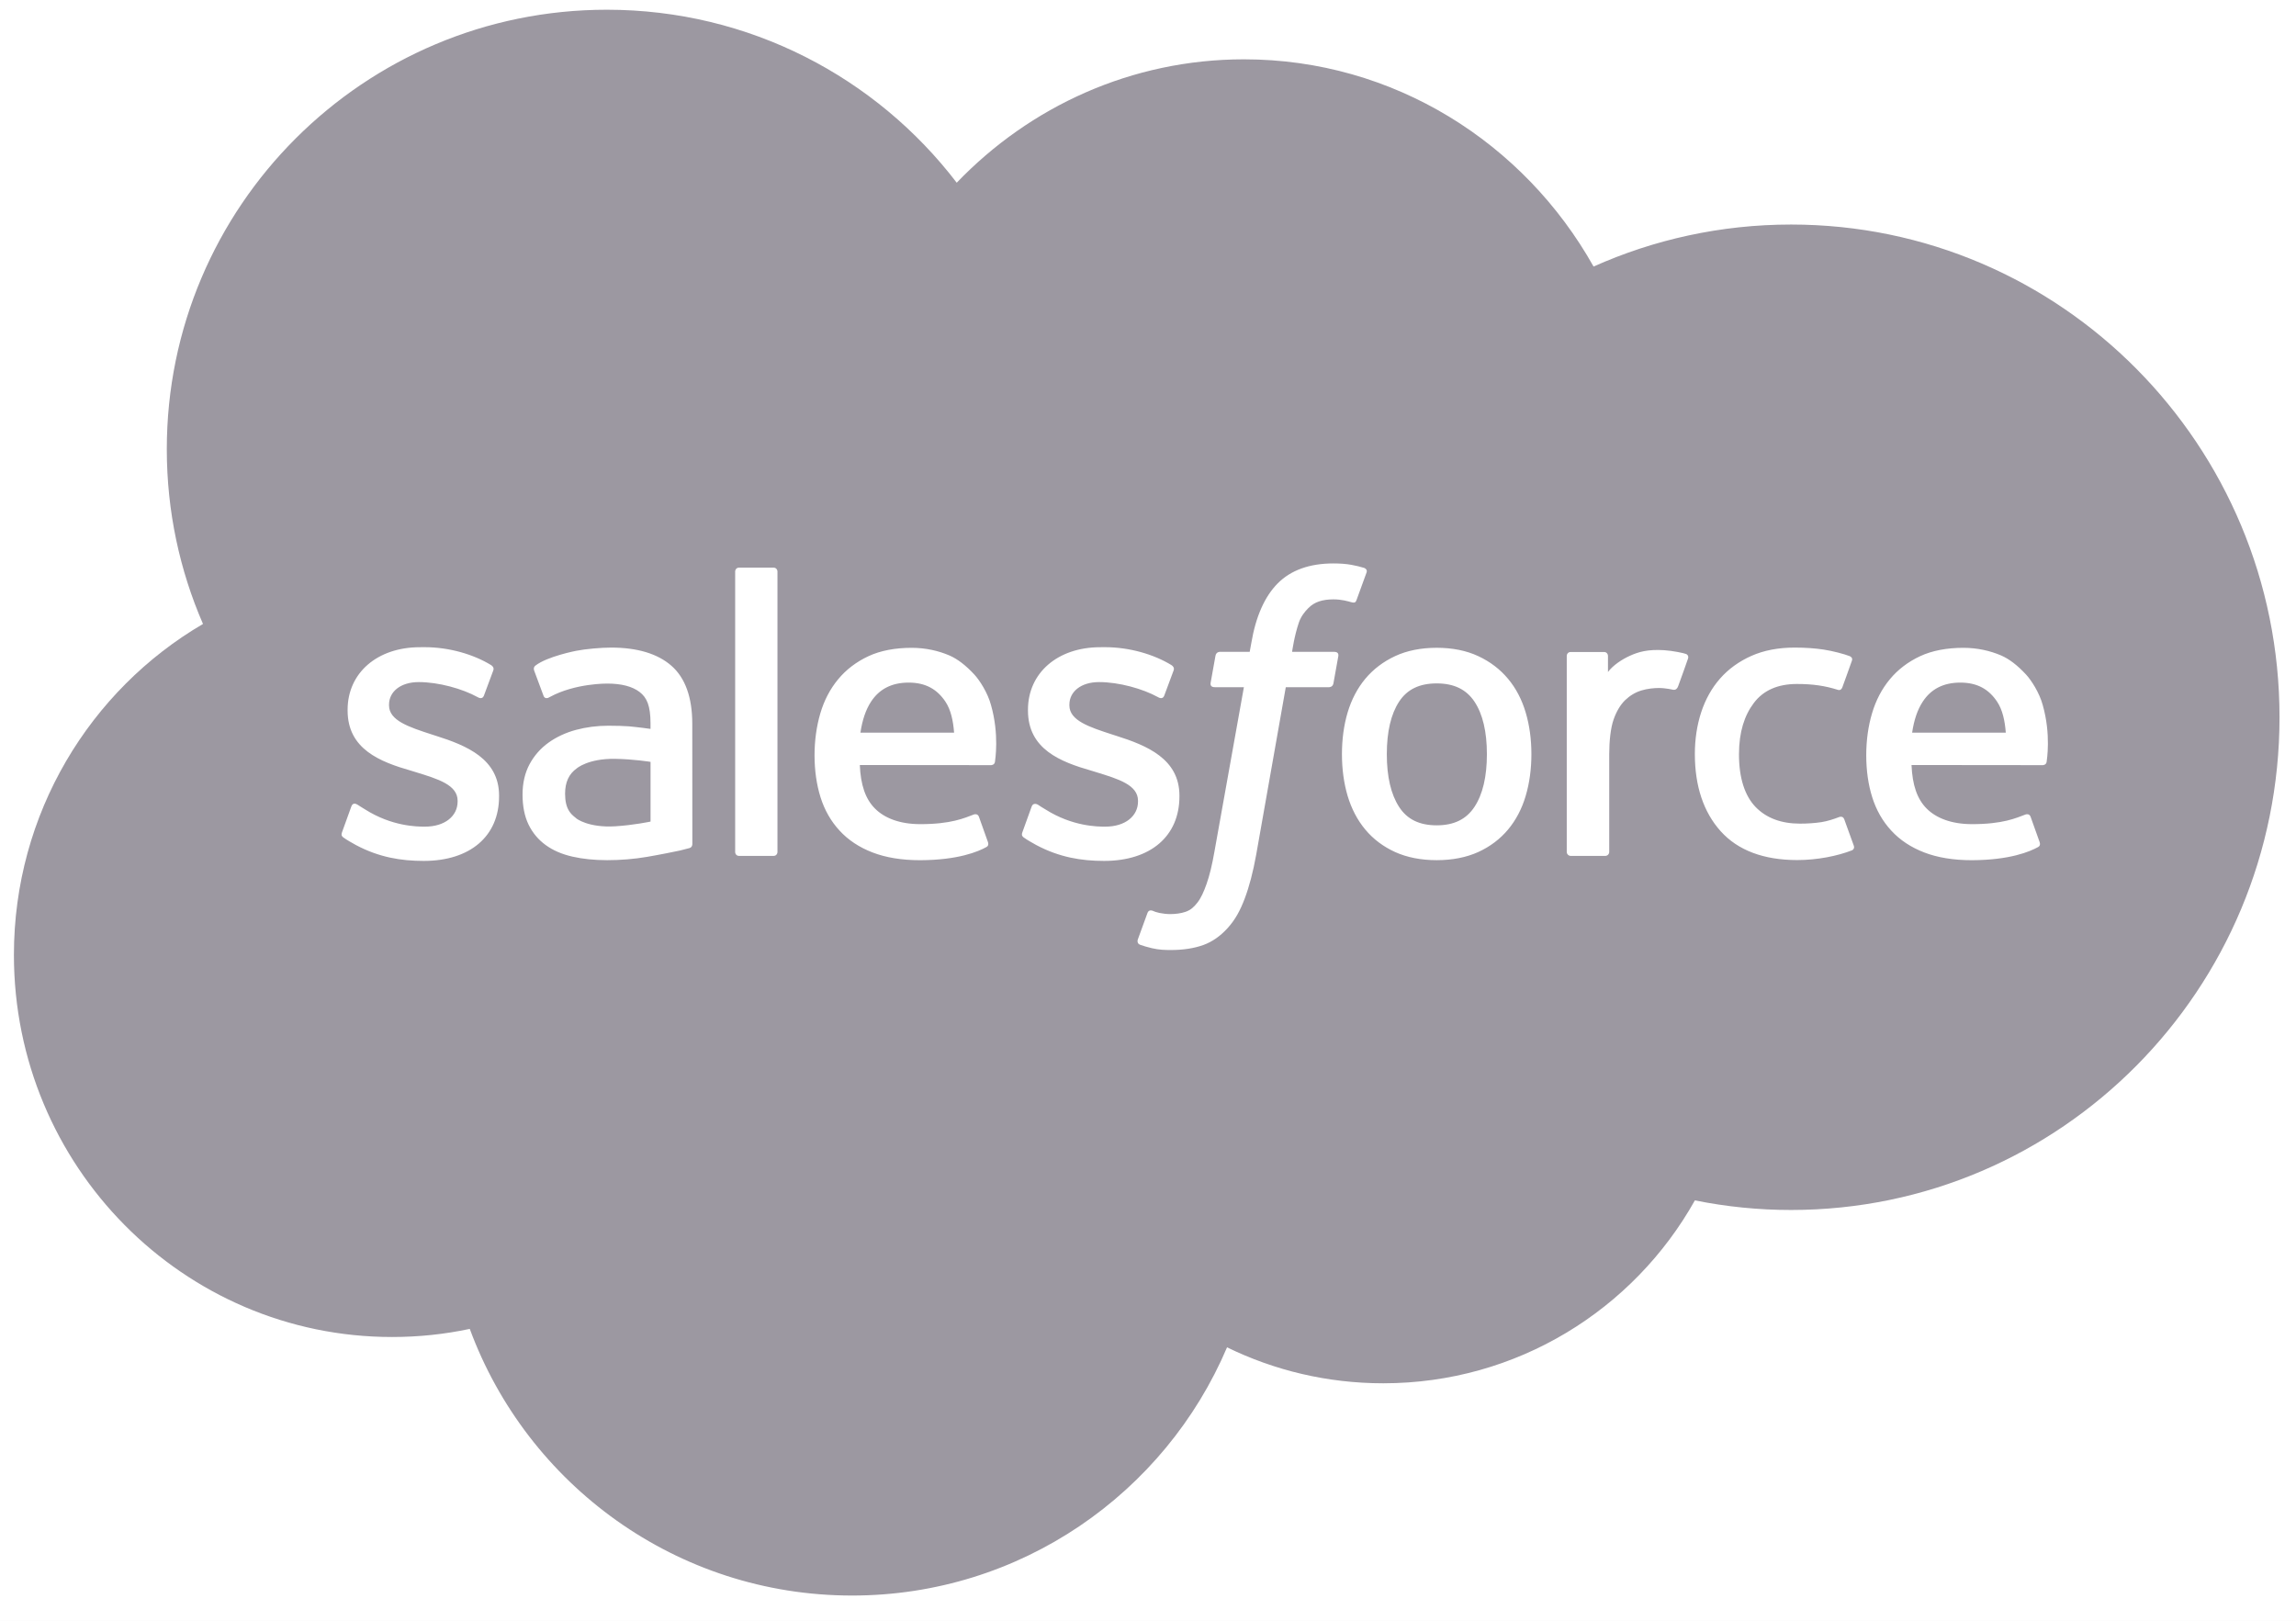 <svg width="68" height="48" viewBox="0 0 68 48" fill="none" xmlns="http://www.w3.org/2000/svg">
<rect width="68" height="48" fill="#F5F5F5"/>
<g clip-path="url(#clip0_25_700)">
<rect width="1400" height="6181.69" transform="translate(-756 -871)" fill="white"/>
<g filter="url(#filter0_f_25_700)">
<circle cx="207.004" cy="-547.77" r="372.335" transform="rotate(-180 207.004 -547.77)" fill="url(#paint0_linear_25_700)"/>
</g>
<g opacity="0.5">
<g clip-path="url(#clip1_25_700)">
<path d="M28.335 5.411C30.499 3.156 33.512 1.757 36.844 1.757C41.273 1.757 45.138 4.227 47.196 7.894C48.984 7.095 50.964 6.65 53.046 6.65C61.035 6.65 67.512 13.184 67.512 21.242C67.512 29.302 61.035 35.835 53.046 35.835C52.09 35.836 51.135 35.74 50.197 35.551C48.385 38.784 44.931 40.968 40.968 40.968C39.308 40.968 37.739 40.585 36.341 39.903C34.504 44.224 30.224 47.254 25.235 47.254C20.04 47.254 15.613 43.967 13.913 39.357C13.171 39.515 12.401 39.597 11.612 39.597C5.426 39.597 0.412 34.531 0.412 28.281C0.412 24.093 2.665 20.436 6.012 18.479C5.323 16.893 4.94 15.143 4.94 13.303C4.94 6.115 10.775 0.288 17.973 0.288C22.199 0.288 25.954 2.297 28.335 5.411Z" fill="#393144"/>
<path d="M10.131 24.644C10.089 24.754 10.147 24.777 10.16 24.796C10.286 24.888 10.414 24.954 10.543 25.028C11.228 25.391 11.874 25.497 12.55 25.497C13.926 25.497 14.781 24.765 14.781 23.586V23.563C14.781 22.474 13.816 22.078 12.911 21.792L12.793 21.754C12.111 21.532 11.522 21.341 11.522 20.892V20.868C11.522 20.483 11.866 20.201 12.4 20.201C12.992 20.201 13.696 20.398 14.149 20.648C14.149 20.648 14.282 20.734 14.331 20.605C14.357 20.536 14.587 19.919 14.611 19.852C14.636 19.779 14.591 19.726 14.544 19.697C14.027 19.382 13.312 19.167 12.572 19.167L12.434 19.168C11.174 19.168 10.295 19.929 10.295 21.02V21.043C10.295 22.192 11.265 22.565 12.174 22.825L12.32 22.87C12.983 23.074 13.553 23.249 13.553 23.715V23.738C13.553 24.164 13.183 24.482 12.584 24.482C12.352 24.482 11.611 24.477 10.811 23.971C10.715 23.915 10.658 23.874 10.584 23.829C10.544 23.804 10.446 23.761 10.403 23.891L10.131 24.644ZM30.281 24.644C30.239 24.754 30.297 24.777 30.31 24.796C30.436 24.888 30.564 24.954 30.693 25.028C31.378 25.391 32.024 25.497 32.7 25.497C34.076 25.497 34.931 24.765 34.931 23.586V23.563C34.931 22.474 33.966 22.078 33.061 21.792L32.943 21.754C32.261 21.532 31.672 21.341 31.672 20.892V20.868C31.672 20.483 32.016 20.201 32.55 20.201C33.142 20.201 33.846 20.398 34.299 20.648C34.299 20.648 34.432 20.734 34.48 20.605C34.507 20.536 34.736 19.919 34.76 19.852C34.786 19.779 34.74 19.726 34.694 19.697C34.176 19.382 33.461 19.167 32.722 19.167L32.584 19.168C31.324 19.168 30.445 19.929 30.445 21.02V21.043C30.445 22.192 31.415 22.565 32.324 22.825L32.47 22.87C33.133 23.074 33.704 23.249 33.704 23.715V23.738C33.704 24.164 33.333 24.482 32.734 24.482C32.502 24.482 31.761 24.477 30.961 23.971C30.864 23.915 30.807 23.876 30.735 23.829C30.71 23.813 30.593 23.768 30.553 23.891L30.281 24.644ZM44.037 22.336C44.037 23.002 43.913 23.527 43.668 23.898C43.426 24.265 43.06 24.443 42.55 24.443C42.039 24.443 41.675 24.266 41.437 23.898C41.196 23.528 41.073 23.002 41.073 22.336C41.073 21.671 41.196 21.147 41.437 20.78C41.675 20.416 42.039 20.24 42.55 20.24C43.06 20.24 43.426 20.416 43.669 20.78C43.913 21.147 44.037 21.67 44.037 22.336ZM45.186 21.101C45.073 20.719 44.898 20.383 44.663 20.103C44.429 19.822 44.133 19.596 43.781 19.432C43.43 19.268 43.016 19.185 42.55 19.185C42.084 19.185 41.669 19.268 41.318 19.432C40.966 19.596 40.67 19.822 40.435 20.103C40.202 20.384 40.026 20.72 39.912 21.101C39.8 21.48 39.744 21.895 39.744 22.336C39.744 22.776 39.8 23.192 39.912 23.571C40.026 23.951 40.201 24.288 40.436 24.569C40.67 24.85 40.967 25.074 41.318 25.234C41.67 25.393 42.084 25.475 42.55 25.475C43.016 25.475 43.429 25.393 43.781 25.234C44.132 25.074 44.429 24.849 44.663 24.569C44.898 24.288 45.074 23.952 45.186 23.571C45.299 23.191 45.355 22.775 45.355 22.336C45.355 21.896 45.299 21.48 45.186 21.101ZM54.621 24.265C54.583 24.154 54.475 24.196 54.475 24.196C54.307 24.26 54.13 24.319 53.941 24.349C53.748 24.378 53.537 24.393 53.31 24.393C52.754 24.393 52.313 24.228 51.996 23.901C51.679 23.574 51.501 23.046 51.503 22.331C51.505 21.68 51.662 21.19 51.944 20.818C52.224 20.447 52.65 20.257 53.219 20.257C53.693 20.257 54.054 20.311 54.433 20.431C54.433 20.431 54.523 20.47 54.566 20.351C54.667 20.072 54.741 19.872 54.848 19.566C54.879 19.479 54.804 19.441 54.778 19.431C54.629 19.372 54.277 19.278 54.011 19.238C53.763 19.2 53.472 19.179 53.149 19.179C52.666 19.179 52.236 19.262 51.868 19.426C51.501 19.59 51.19 19.815 50.943 20.096C50.696 20.377 50.509 20.713 50.384 21.094C50.26 21.473 50.196 21.89 50.196 22.331C50.196 23.284 50.454 24.054 50.961 24.618C51.47 25.184 52.233 25.472 53.229 25.472C53.818 25.472 54.422 25.352 54.856 25.181C54.856 25.181 54.939 25.141 54.903 25.044L54.621 24.265ZM56.631 21.698C56.686 21.328 56.788 21.02 56.946 20.78C57.184 20.416 57.547 20.216 58.057 20.216C58.568 20.216 58.905 20.417 59.147 20.78C59.308 21.02 59.377 21.341 59.405 21.698H56.631ZM60.5 20.884C60.402 20.516 60.16 20.144 60.002 19.974C59.751 19.704 59.507 19.516 59.264 19.411C58.946 19.275 58.566 19.186 58.149 19.186C57.664 19.186 57.223 19.267 56.865 19.435C56.507 19.603 56.206 19.833 55.97 20.119C55.734 20.403 55.556 20.743 55.443 21.128C55.329 21.511 55.272 21.929 55.272 22.369C55.272 22.818 55.331 23.235 55.449 23.611C55.568 23.99 55.757 24.323 56.013 24.599C56.268 24.878 56.597 25.096 56.991 25.247C57.382 25.398 57.857 25.477 58.403 25.476C59.526 25.472 60.117 25.222 60.361 25.087C60.404 25.063 60.445 25.021 60.393 24.9L60.139 24.188C60.101 24.082 59.993 24.121 59.993 24.121C59.715 24.225 59.319 24.41 58.397 24.408C57.794 24.407 57.346 24.229 57.066 23.951C56.778 23.666 56.638 23.248 56.613 22.657L60.502 22.661C60.502 22.661 60.605 22.659 60.615 22.559C60.619 22.518 60.749 21.761 60.5 20.884ZM25.483 21.698C25.539 21.328 25.64 21.02 25.798 20.78C26.036 20.416 26.399 20.216 26.91 20.216C27.42 20.216 27.757 20.417 28 20.78C28.16 21.02 28.23 21.341 28.257 21.698H25.483ZM29.351 20.884C29.253 20.516 29.012 20.144 28.854 19.974C28.603 19.704 28.359 19.516 28.116 19.411C27.799 19.275 27.418 19.186 27.001 19.186C26.517 19.186 26.075 19.267 25.718 19.435C25.359 19.603 25.058 19.833 24.822 20.119C24.586 20.403 24.408 20.743 24.295 21.128C24.183 21.511 24.124 21.929 24.124 22.369C24.124 22.818 24.184 23.235 24.301 23.611C24.42 23.99 24.609 24.323 24.865 24.599C25.12 24.878 25.449 25.096 25.843 25.247C26.234 25.398 26.709 25.477 27.255 25.476C28.378 25.472 28.97 25.222 29.213 25.087C29.256 25.063 29.297 25.021 29.246 24.9L28.992 24.188C28.953 24.082 28.845 24.121 28.845 24.121C28.567 24.225 28.172 24.41 27.248 24.408C26.646 24.407 26.199 24.229 25.919 23.951C25.631 23.666 25.49 23.248 25.465 22.657L29.355 22.661C29.355 22.661 29.457 22.659 29.468 22.559C29.471 22.518 29.601 21.761 29.351 20.884ZM17.077 24.244C16.925 24.123 16.904 24.092 16.852 24.014C16.776 23.894 16.736 23.724 16.736 23.508C16.736 23.166 16.849 22.92 17.084 22.755C17.081 22.756 17.418 22.463 18.211 22.474C18.769 22.482 19.267 22.564 19.267 22.564V24.332H19.267C19.267 24.332 18.773 24.438 18.217 24.472C17.426 24.519 17.074 24.243 17.077 24.244ZM18.624 21.511C18.466 21.5 18.262 21.493 18.017 21.493C17.684 21.493 17.362 21.535 17.059 21.616C16.756 21.698 16.482 21.825 16.247 21.993C16.012 22.161 15.819 22.38 15.683 22.634C15.546 22.891 15.476 23.193 15.476 23.531C15.476 23.875 15.535 24.174 15.653 24.419C15.772 24.665 15.943 24.869 16.161 25.027C16.377 25.185 16.644 25.3 16.953 25.37C17.258 25.44 17.604 25.475 17.983 25.475C18.381 25.475 18.779 25.443 19.164 25.377C19.546 25.312 20.014 25.217 20.144 25.188C20.235 25.166 20.326 25.142 20.416 25.118C20.513 25.094 20.505 24.991 20.505 24.991L20.503 21.434C20.503 20.654 20.295 20.076 19.885 19.717C19.477 19.36 18.876 19.179 18.099 19.179C17.807 19.179 17.338 19.219 17.057 19.276C17.057 19.276 16.207 19.44 15.857 19.713C15.857 19.713 15.781 19.761 15.823 19.868L16.098 20.608C16.132 20.704 16.225 20.671 16.225 20.671C16.225 20.671 16.255 20.66 16.289 20.64C17.038 20.232 17.984 20.245 17.984 20.245C18.404 20.245 18.728 20.329 18.945 20.496C19.158 20.659 19.266 20.904 19.266 21.422V21.587C18.931 21.539 18.624 21.511 18.624 21.511ZM49.993 19.507C50.023 19.419 49.961 19.377 49.935 19.368C49.869 19.342 49.538 19.272 49.283 19.256C48.795 19.226 48.523 19.309 48.28 19.418C48.039 19.526 47.772 19.702 47.623 19.902V19.429C47.623 19.363 47.576 19.31 47.511 19.31H46.514C46.449 19.31 46.402 19.363 46.402 19.429V25.23C46.402 25.295 46.456 25.349 46.521 25.349H47.542C47.574 25.348 47.604 25.336 47.626 25.314C47.648 25.291 47.66 25.261 47.66 25.23V22.332C47.66 21.943 47.703 21.555 47.789 21.311C47.873 21.07 47.988 20.877 48.129 20.738C48.272 20.601 48.433 20.504 48.61 20.45C48.791 20.394 48.99 20.376 49.132 20.376C49.336 20.376 49.559 20.429 49.559 20.429C49.634 20.437 49.676 20.392 49.701 20.324C49.768 20.146 49.957 19.613 49.993 19.507Z" fill="white"/>
<path d="M40.401 16.819C40.277 16.78 40.164 16.755 40.017 16.727C39.868 16.7 39.69 16.687 39.489 16.687C38.785 16.687 38.231 16.886 37.842 17.277C37.454 17.668 37.192 18.261 37.06 19.042L37.012 19.305H36.129C36.129 19.305 36.022 19.301 35.999 19.418L35.854 20.227C35.844 20.304 35.877 20.352 35.98 20.352H36.84L35.968 25.22C35.9 25.611 35.822 25.934 35.735 26.178C35.65 26.419 35.567 26.6 35.463 26.732C35.364 26.858 35.27 26.951 35.108 27.006C34.974 27.051 34.819 27.072 34.65 27.072C34.556 27.072 34.431 27.057 34.338 27.038C34.247 27.019 34.198 26.999 34.128 26.97C34.128 26.97 34.028 26.931 33.987 27.032C33.956 27.115 33.727 27.745 33.699 27.822C33.672 27.9 33.71 27.96 33.759 27.978C33.874 28.018 33.959 28.045 34.115 28.082C34.331 28.133 34.513 28.136 34.684 28.136C35.042 28.136 35.369 28.085 35.639 27.988C35.911 27.889 36.148 27.718 36.358 27.487C36.584 27.236 36.727 26.974 36.863 26.616C36.997 26.262 37.113 25.823 37.205 25.31L38.081 20.352H39.362C39.362 20.352 39.47 20.356 39.492 20.239L39.637 19.43C39.647 19.353 39.614 19.305 39.51 19.305H38.267C38.273 19.277 38.33 18.839 38.472 18.427C38.533 18.253 38.648 18.11 38.745 18.013C38.84 17.917 38.95 17.849 39.071 17.81C39.194 17.77 39.335 17.751 39.489 17.751C39.605 17.751 39.721 17.764 39.808 17.782C39.928 17.808 39.975 17.821 40.007 17.831C40.134 17.869 40.151 17.832 40.176 17.771L40.473 16.955C40.504 16.866 40.428 16.829 40.401 16.819ZM23.026 25.23C23.026 25.295 22.98 25.348 22.915 25.348H21.883C21.818 25.348 21.773 25.295 21.773 25.23V16.93C21.773 16.865 21.818 16.812 21.883 16.812H22.915C22.98 16.812 23.026 16.865 23.026 16.93V25.23Z" fill="white"/>
</g>
</g>
</g>
<defs>
<filter id="filter0_f_25_700" x="-438.704" y="-1193.48" width="1291.42" height="1291.42" filterUnits="userSpaceOnUse" color-interpolation-filters="sRGB">
<feFlood flood-opacity="0" result="BackgroundImageFix"/>
<feBlend mode="normal" in="SourceGraphic" in2="BackgroundImageFix" result="shape"/>
<feGaussianBlur stdDeviation="136.687" result="effect1_foregroundBlur_25_700"/>
</filter>
<linearGradient id="paint0_linear_25_700" x1="80.159" y1="-541.21" x2="579.338" y2="-547.77" gradientUnits="userSpaceOnUse">
<stop stop-color="#DFF8FF"/>
<stop offset="0.25" stop-color="#F1F2FF"/>
<stop offset="0.5" stop-color="#FFEAFF"/>
<stop offset="0.75" stop-color="#FFE9F3"/>
<stop offset="1" stop-color="#FFECE3"/>
</linearGradient>
<clipPath id="clip0_25_700">
<rect width="1400" height="6181.69" fill="white" transform="translate(-756 -871)"/>
</clipPath>
<clipPath id="clip1_25_700">
<rect width="67.1" height="46.97" fill="white" transform="translate(0.412 0.286)"/>
</clipPath>
</defs>
</svg>

